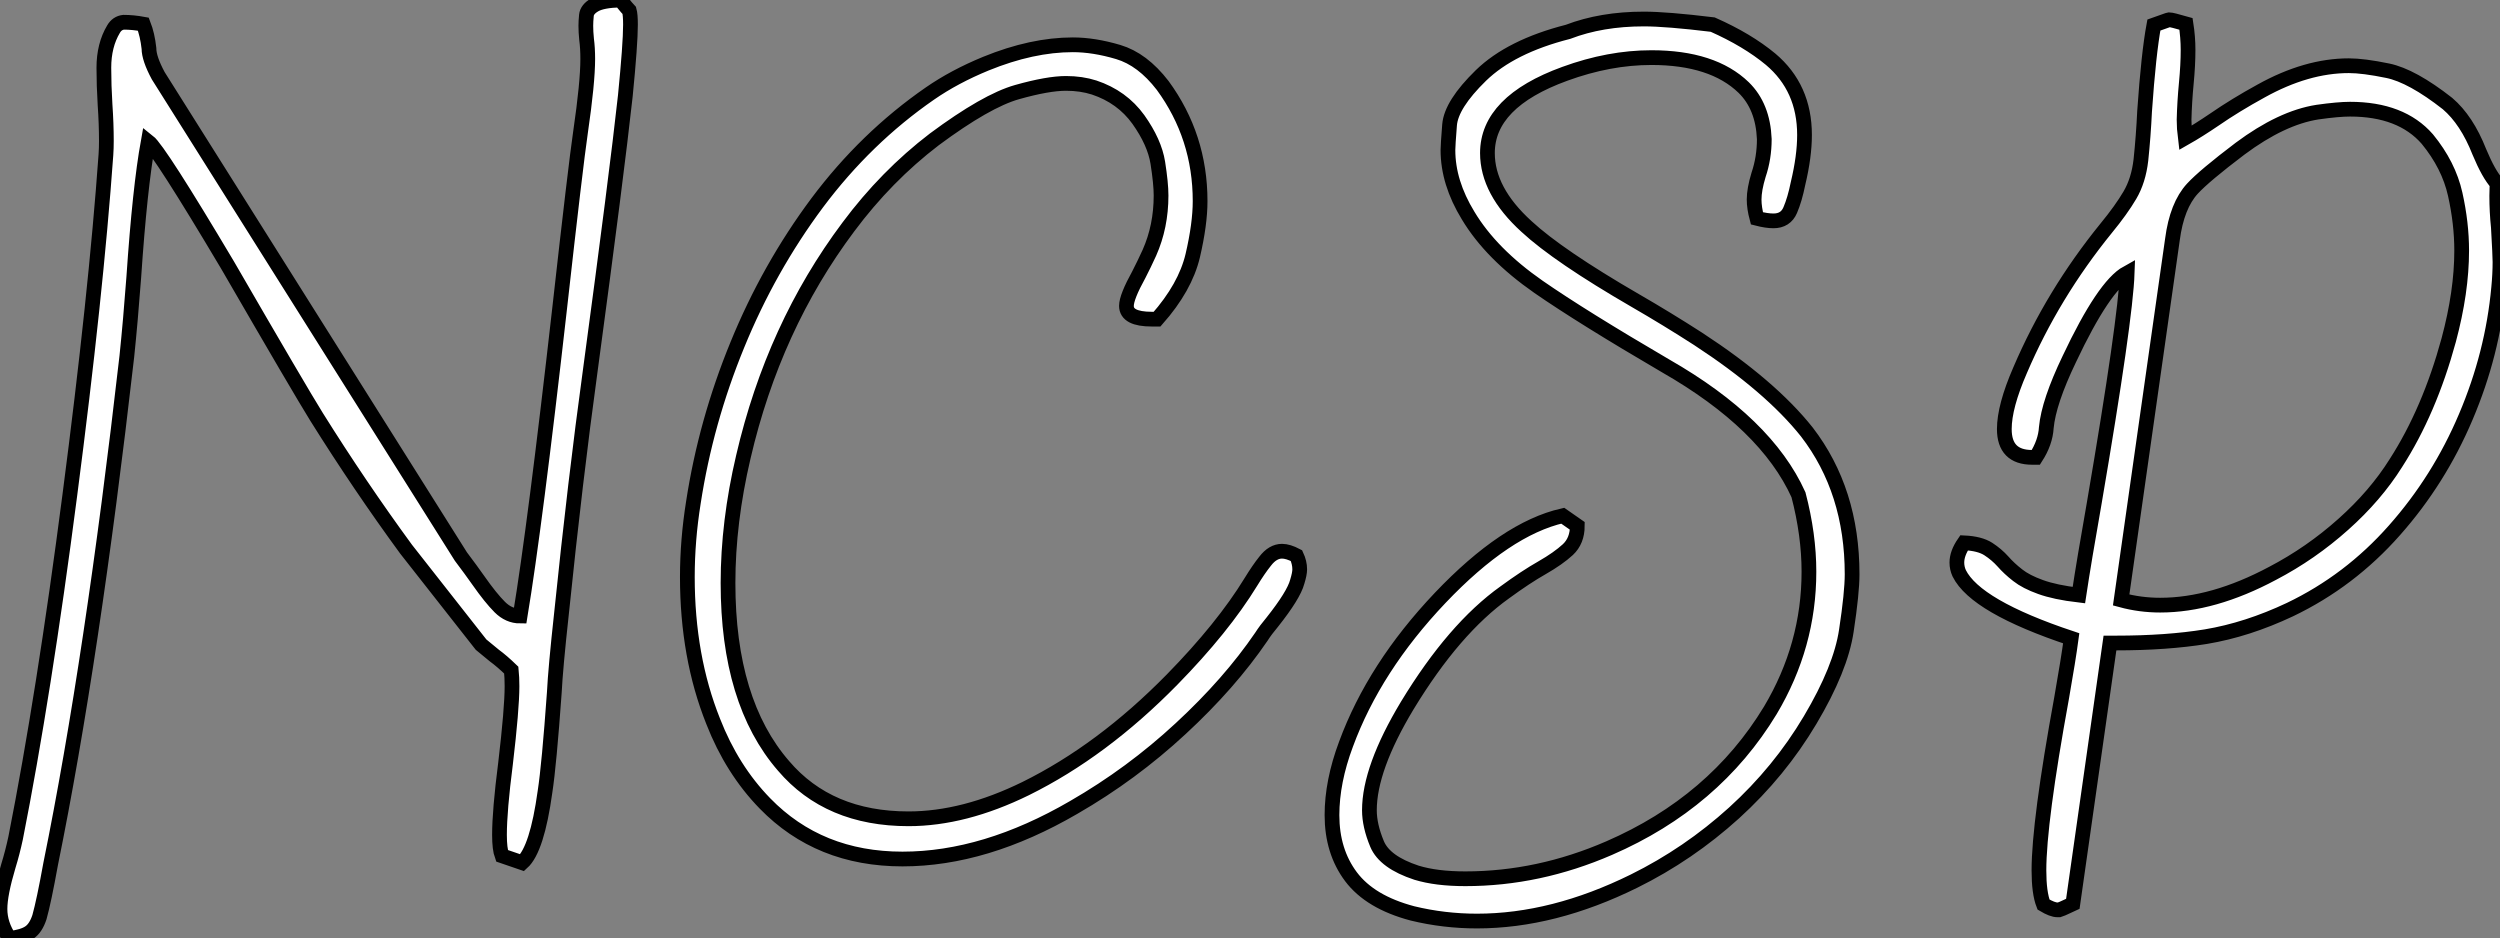<?xml version="1.0" standalone="no"?>
<svg xmlns="http://www.w3.org/2000/svg" viewBox="2.003 -6.16 169.67 63.69"><rect x="2.003" y="-6.16" width="169.67" height="63.69" fill="#808080" stroke="none"/><path d="M2.84 21.03L2.84 21.03Q2.19 20.07 2.19 19.03L2.19 19.03Q2.19 18.02 2.76 16.11L2.76 16.11Q3.04 15.20 3.25 14.22L3.25 14.22Q5.17 4.51 6.93-9.06Q8.70-22.64 9.38-32.16L9.38-32.16Q9.41-32.59 9.41-33.09L9.41-33.09Q9.41-34.26 9.32-35.56Q9.24-36.86 9.24-38.06L9.24-38.06Q9.24-39.59 9.90-40.69L9.90-40.69Q10.14-41.10 10.58-41.15L10.58-41.15Q11.21-41.15 11.92-41.02L11.92-41.02Q12.20-40.30 12.30-39.38L12.30-39.38Q12.30-38.69 12.93-37.52L12.93-37.52L33.47-4.89Q34.15-3.99 34.67-3.25L34.67-3.25Q35.49-2.08 36.11-1.46Q36.72-0.85 37.49-0.85L37.49-0.85Q38.50-6.95 40.17-21.71L40.17-21.71Q41.26-31.45 41.59-33.69L41.59-33.69Q42.08-37.05 42.08-38.66L42.08-38.66Q42.08-39.40 42-40.00L42-40.00Q41.95-40.50 41.95-40.91L41.95-40.91Q41.95-41.21 41.99-41.62Q42.03-42.03 42.55-42.33Q43.07-42.63 44.32-42.66L44.32-42.66Q44.49-42.41 44.71-42.16L44.71-42.16L44.90-41.95Q44.98-41.67 44.98-40.99L44.98-40.99Q44.98-39.68 44.63-36.15L44.63-36.15Q44.05-30.84 42.25-17.50L42.25-17.50Q41.23-10.09 40.30-1.04L40.30-1.04Q39.89 2.71 39.81 4.35L39.81 4.35Q39.46 9.24 39.18 11.07L39.18 11.07Q38.64 14.98 37.63 15.89L37.63 15.89L36.26 15.42Q36.09 14.96 36.09 14L36.09 14Q36.09 12.36 36.50 9.16L36.50 9.16Q36.94 5.44 36.94 3.91L36.94 3.91Q36.94 3.31 36.89 2.82L36.89 2.82Q36.26 2.21 35.74 1.83L35.74 1.83L34.84 1.09L29.75-5.39Q26.61-9.68 23.68-14.36L23.68-14.36Q22.53-16.21 17.64-24.66L17.64-24.66Q12.99-32.48 12.25-33.06L12.25-33.06Q11.68-29.91 11.27-23.84L11.27-23.84Q11.05-20.89 10.80-18.48L10.80-18.48Q8.45 2.11 5.63 15.97L5.63 15.97Q5.17 18.51 4.87 19.58L4.87 19.58Q4.62 20.34 4.18 20.63Q3.75 20.92 2.84 21.03ZM63.44 15.64L63.44 15.64Q57.78 15.64 54.11 11.87L54.11 11.87Q51.87 9.57 50.59 6.29L50.59 6.29Q48.84 1.91 48.84-3.50L48.84-3.50Q48.84-5.99 49.25-8.56L49.25-8.56Q50.09-14.03 52.23-19.25Q54.36-24.47 57.65-28.89Q60.95-33.30 65.30-36.31L65.30-36.31Q66.96-37.46 69.10-38.34L69.10-38.34Q72.24-39.62 75.00-39.62L75.00-39.62Q76.43-39.62 78.08-39.13Q79.73-38.64 81.10-36.86L81.10-36.86Q83.64-33.39 83.64-29.01L83.64-29.01Q83.64-27.45 83.14-25.31Q82.63-23.16 80.72-21L80.72-21L80.36-21Q78.64-21 78.64-21.90L78.64-21.90Q78.64-22.50 79.49-24.04L79.49-24.04Q79.84-24.72 80.20-25.51L80.20-25.51Q80.99-27.29 80.99-29.39L80.99-29.39Q80.99-30.21 80.77-31.61Q80.55-33.00 79.45-34.55Q78.34-36.09 76.45-36.72L76.45-36.72Q75.58-37.00 74.54-37.00L74.54-37.00Q73.31-37.00 71.22-36.41Q69.13-35.82 65.60-33.20L65.60-33.20Q62.34-30.71 59.77-27.26L59.77-27.26Q54.69-20.48 52.64-11.65L52.64-11.65Q51.60-7.22 51.60-3.09L51.60-3.09Q51.60 4.98 55.37 9.32L55.37 9.32Q58.43 12.91 63.85 12.91L63.85 12.91Q67.62 12.91 71.80 10.86L71.80 10.86Q77 8.29 81.73 3.47L81.73 3.47Q85.18-0.05 87.09-3.17L87.09-3.17Q87.61-4.02 88.05-4.57L88.05-4.57Q88.57-5.25 89.20-5.25L89.20-5.25Q89.61-5.25 90.18-4.95L90.18-4.95Q90.40-4.48 90.40-4.02L90.40-4.02Q90.40-3.72 90.23-3.17L90.23-3.17Q89.99-2.27 88.54-0.44L88.54-0.44Q88.10 0.08 87.80 0.55L87.80 0.55Q85.64 3.72 82.32 6.79Q79.00 9.87 75.06 12.14L75.06 12.14Q69.04 15.64 63.44 15.64ZM102.43 19.85L102.43 19.85Q100.19 19.85 98.05 19.33L98.05 19.33Q95.18 18.57 93.88 16.84Q92.59 15.12 92.59 12.66L92.59 12.66Q92.59 10.39 93.54 7.85L93.54 7.85Q95.46 2.63 99.93-2.08Q104.40-6.78 108.25-7.66L108.25-7.66L109.24-6.97Q109.24-5.96 108.60-5.36Q107.95-4.76 106.85-4.13Q105.74-3.50 104.32-2.46L104.32-2.46Q100.87 0 97.70 5.22L97.70 5.22Q95.13 9.49 95.13 12.33L95.13 12.33Q95.13 13.37 95.65 14.62Q96.17 15.86 98.33 16.57L98.33 16.57Q99.67 16.98 101.64 16.98L101.64 16.98Q106.61 16.98 111.40 14.90L111.40 14.90Q118.56 11.79 122.34 5.55L122.34 5.55Q124.96 1.15 124.96-3.86L124.96-3.86Q124.96-6.37 124.25-9.08L124.25-9.08Q122.06-13.92 115.23-17.83L115.23-17.83Q109.57-21.14 106.61-23.19L106.61-23.19Q103.39-25.43 101.83-28.03L101.83-28.03Q100.46-30.27 100.46-32.48L100.46-32.48Q100.46-32.79 100.57-34.18Q100.68-35.57 102.70-37.54Q104.73-39.51 108.61-40.50L108.61-40.50Q110.88-41.37 113.75-41.37L113.75-41.37Q115.31-41.37 118.43-40.99L118.43-40.99Q120.78-39.95 122.36-38.64L122.36-38.64Q124.66-36.70 124.66-33.50L124.66-33.50Q124.66-32.05 124.22-30.21L124.22-30.21Q124.00-29.12 123.69-28.40Q123.38-27.67 122.55-27.67L122.55-27.67Q122.09-27.67 121.43-27.84L121.43-27.84Q121.24-28.55 121.24-29.12L121.24-29.12Q121.24-29.80 121.54-30.79L121.54-30.79Q121.93-31.94 121.93-33.22L121.93-33.22Q121.84-35.44 120.53-36.72L120.53-36.72Q118.43-38.75 114.27-38.75L114.27-38.75Q111.40-38.75 108.39-37.65L108.39-37.65Q103.14-35.74 103.14-32.27L103.14-32.27Q103.14-29.70 105.79-27.29L105.79-27.29Q107.95-25.29 113.18-22.26L113.18-22.26Q115.31-21.03 117.44-19.66L117.44-19.66Q122.34-16.46 124.82-13.34L124.82-13.34Q127.89-9.35 127.89-3.69L127.89-3.69Q127.89-2.43 127.50 0.14Q127.12 2.71 125.04 6.21Q122.96 9.71 119.88 12.51Q116.79 15.31 113.09 17.14L113.09 17.14Q107.60 19.85 102.43 19.85ZM141.94 19.09L141.94 19.09L141.83 19.09Q141.48 19.09 140.88 18.73L140.88 18.73Q140.57 17.94 140.57 16.41L140.57 16.41Q140.57 13.13 142.11 4.70L142.11 4.70Q142.57 2.08 142.76 0.66L142.76 0.66Q136.28-1.50 135.16-3.75L135.16-3.75Q135.00-4.10 135.00-4.48L135.00-4.48Q135.00-5.11 135.49-5.82L135.49-5.82Q136.55-5.77 137.13-5.40Q137.70-5.03 138.13-4.55Q138.55-4.07 139.13-3.62Q139.70-3.17 140.68-2.82Q141.67-2.46 143.28-2.27L143.28-2.27Q143.64-4.65 144.32-8.50L144.32-8.50Q146.45-20.97 146.56-24.14L146.56-24.14Q144.98-23.27 142.63-18.29L142.63-18.29Q141.23-15.37 141.07-13.64L141.07-13.64Q141.01-12.63 140.36-11.62L140.36-11.62L140.11-11.62Q138.22-11.62 138.22-13.54L138.22-13.54Q138.22-15.07 139.29-17.53L139.29-17.53Q141.50-22.70 145.14-27.18L145.14-27.18Q146.15-28.41 146.74-29.41Q147.33-30.41 147.49-31.80L147.49-31.80Q147.66-33.41 147.74-35.11L147.74-35.11Q148.01-39.02 148.37-40.96L148.37-40.96L149.30-41.29L149.43-41.32Q149.57-41.32 150.55-41.04L150.55-41.04Q150.69-40.14 150.69-39.27L150.69-39.27Q150.69-38.25 150.57-37.00Q150.45-35.74 150.42-34.54L150.42-34.54Q150.42-33.93 150.50-33.30L150.50-33.30Q151.38-33.80 152.50-34.56L152.50-34.56Q153.89-35.52 155.64-36.48L155.64-36.48Q158.73-38.20 161.60-38.20L161.60-38.20Q162.59-38.20 164.24-37.86Q165.89-37.52 168.30-35.63L168.30-35.63Q169.61-34.51 170.46-32.35L170.46-32.35Q171.09-30.84 171.66-30.21L171.66-30.21L171.64-29.37Q171.64-28.30 171.75-27.23L171.75-27.23Q171.86-25.29 171.86-24.88L171.86-24.88Q171.86-24.06 171.77-23.13L171.77-23.13Q171.36-18.65 169.54-14.37Q167.73-10.09 164.69-6.66Q161.66-3.23 157.61-1.29L157.61-1.29Q154.71 0.08 151.89 0.55L151.89 0.55Q149.24 0.98 145.80 0.98L145.80 0.98L145.39 0.98L142.87 18.68L142.46 18.87Q142.13 19.03 141.94 19.09ZM148.80-1.59L148.80-1.59Q152.39-1.59 156.43-3.75L156.43-3.75Q159.03-5.11 161.22-7.07Q163.41-9.02 164.80-11.24L164.80-11.24Q167.07-14.77 168.38-19.58L168.38-19.58Q169.26-22.86 169.26-25.65L169.26-25.65Q169.26-27.51 168.82-29.48Q168.38-31.45 166.93-33.22L166.93-33.22Q165.16-35.25 161.68-35.25L161.68-35.25Q160.89-35.25 159.47-35.05L159.47-35.05Q157.04-34.67 154.22-32.57L154.22-32.57Q151.79-30.73 150.99-29.86L150.99-29.86Q149.93-28.71 149.63-26.41L149.63-26.41L146.15-1.94Q147.44-1.59 148.80-1.59Z" fill="white" stroke="black" transform="translate(0 0) scale(1 1) translate(-0.188 36.5)"/></svg>